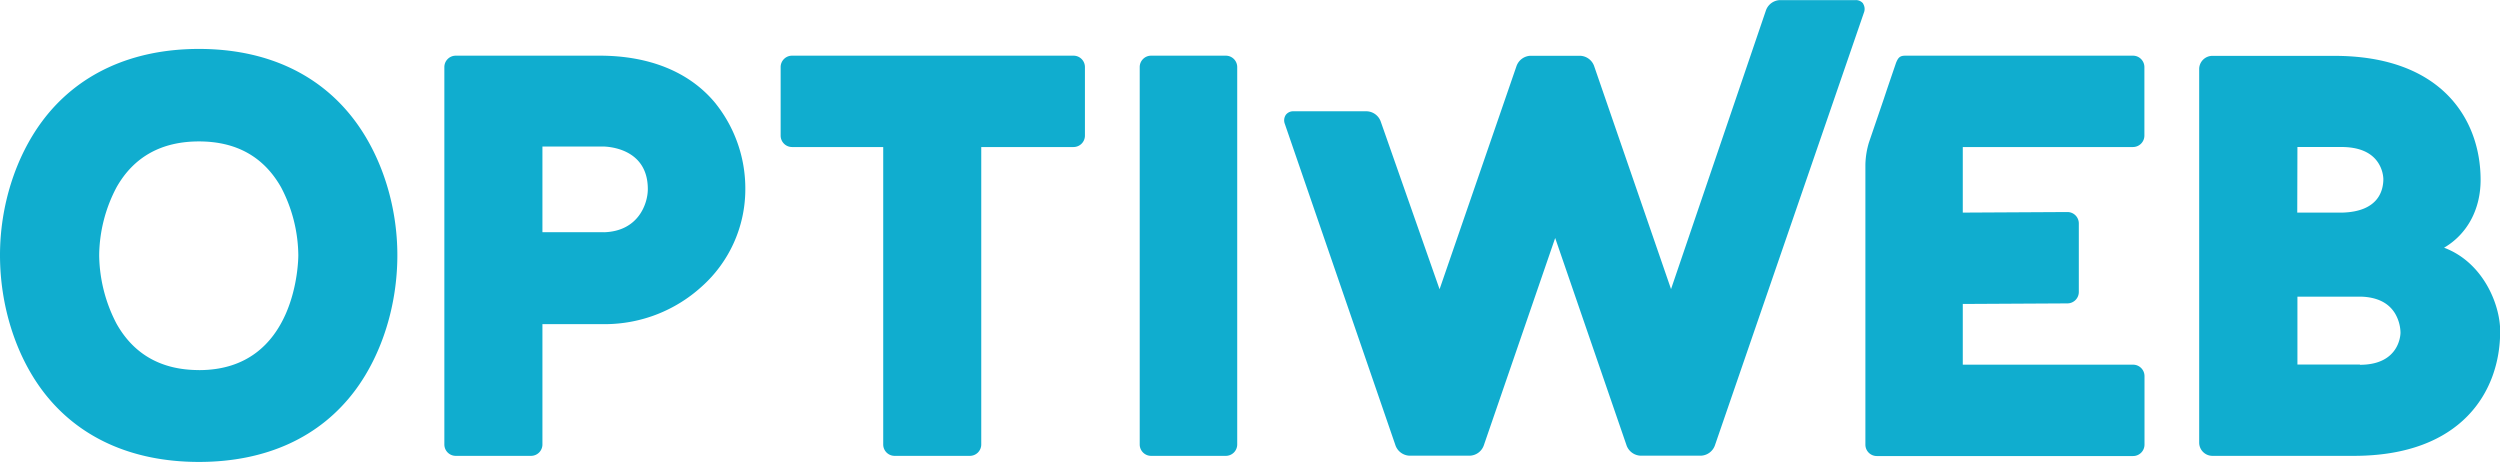 <svg xmlns="http://www.w3.org/2000/svg" id="Layer_1" data-name="Layer 1" width="700" height="129.36" viewBox="0 0 700 129.36"><path d="M887.46,616.3a3.21,3.21,0,0,0,3.2-3.2V593.91a3.2,3.2,0,0,0-3.2-3.19H823.74c-1.53,0-2,.51-2.62,2l-2.45,7.18-1,3L813.54,615a23,23,0,0,0-1,6.21v78.42a3.19,3.19,0,0,0,3.19,3.19h71.76a3.2,3.2,0,0,0,3.2-3.19v-19.2a3.2,3.2,0,0,0-3.2-3.19H839.81v-17l29.3-.16a3.2,3.2,0,0,0,3.19-3.19v-19.2a3.19,3.19,0,0,0-3.19-3.19l-29.3.16V616.3Z" transform="translate(-290.23 -575.13)" fill="#10adcf"></path><path d="M389.64,609c-9.83-13.2-24.94-20.17-43.7-20.17s-34,7-43.84,20.17c-7.54,10.11-11.87,23.8-11.87,37.58,0,14,4.33,27.82,11.87,37.89,9.81,13.09,25,20,43.84,20s33.92-6.92,43.7-20c7.53-10.08,11.85-23.89,11.85-37.89,0-13.77-4.32-27.47-11.85-37.58m-43.7,69.75c-10.49,0-18.26-4.38-23.09-13A42.33,42.33,0,0,1,318,646.59a41.57,41.57,0,0,1,4.85-19c4.82-8.54,12.59-12.86,23.09-12.86s18.16,4.32,23,12.86a41.72,41.72,0,0,1,4.82,19c0,1.31-.31,32.17-27.78,32.17" transform="translate(-290.23 -575.13)" fill="#10adcf"></path><path d="M490.22,603.64c-7.18-8.45-18.28-12.92-32.1-12.92H417.84a3.19,3.19,0,0,0-3.19,3.19V699.58a3.19,3.19,0,0,0,3.19,3.19h21.08a3.19,3.19,0,0,0,3.19-3.19V665.89H460a40.33,40.33,0,0,0,26.59-10.41,36.53,36.53,0,0,0,12.33-27.41,38.15,38.15,0,0,0-8.7-24.43m-30.88,36.51H442.11v-24H458.9c1.3,0,12.72.33,12.72,11.93,0,4-2.57,11.8-12.28,12.08" transform="translate(-290.23 -575.13)" fill="#10adcf"></path><path d="M590.81,590.72H512a3.19,3.19,0,0,0-3.19,3.19V613.1a3.2,3.2,0,0,0,3.19,3.2h25.53v83.28a3.19,3.19,0,0,0,3.19,3.19h21.07a3.19,3.19,0,0,0,3.19-3.19V616.3h25.84a3.2,3.2,0,0,0,3.19-3.2V593.91a3.19,3.19,0,0,0-3.19-3.19" transform="translate(-290.23 -575.13)" fill="#10adcf"></path><path d="M633.46,590.72H612.54a3.19,3.19,0,0,0-3.19,3.19V699.58a3.19,3.19,0,0,0,3.19,3.19h20.92a3.19,3.19,0,0,0,3.19-3.19V593.91a3.19,3.19,0,0,0-3.19-3.19" transform="translate(-290.23 -575.13)" fill="#10adcf"></path><path d="M811.94,576.16a2.56,2.56,0,0,0-2.13-1H788.56a4.34,4.34,0,0,0-3.85,2.83l-26.59,78.09-21.55-62.5a4.33,4.33,0,0,0-3.85-2.83h-14a4.33,4.33,0,0,0-3.85,2.83l-21.56,62.54-16.49-47a4.34,4.34,0,0,0-3.85-2.83H652.39a2.56,2.56,0,0,0-2.13,1,2.76,2.76,0,0,0-.28,2.52l31,90.07a4.35,4.35,0,0,0,3.85,2.84h17a4.33,4.33,0,0,0,3.85-2.84l20-58.11,20,58.11a4.36,4.36,0,0,0,3.86,2.84h17a4.35,4.35,0,0,0,3.85-2.84l41.75-121.25a2.77,2.77,0,0,0-.28-2.52" transform="translate(-290.23 -575.13)" fill="#10adcf"></path><path d="M974.55,644.5c6.47-3.77,10.25-10.7,10.25-19,0-16.79-10.75-34.73-40.95-34.73H909.71a3.71,3.71,0,0,0-3.71,3.7V699.06a3.72,3.72,0,0,0,3.71,3.71h39.57c30.19,0,41-18,41-34.89,0-7.65-4.89-19.33-15.68-23.38m-41.09-28.21h12.29c4.91,0,8.37,1.47,10.29,4.37a9.09,9.09,0,0,1,1.48,4.57c0,3.39-1.49,9.14-11.47,9.43H933.46Zm17.5,60.9h-17.5v-19h17.81c4.52.14,7.75,1.74,9.56,4.77a11,11,0,0,1,1.49,5.31c0,.37-.13,9-11.36,9" transform="translate(-290.23 -575.13)" fill="#10adcf"></path></svg>